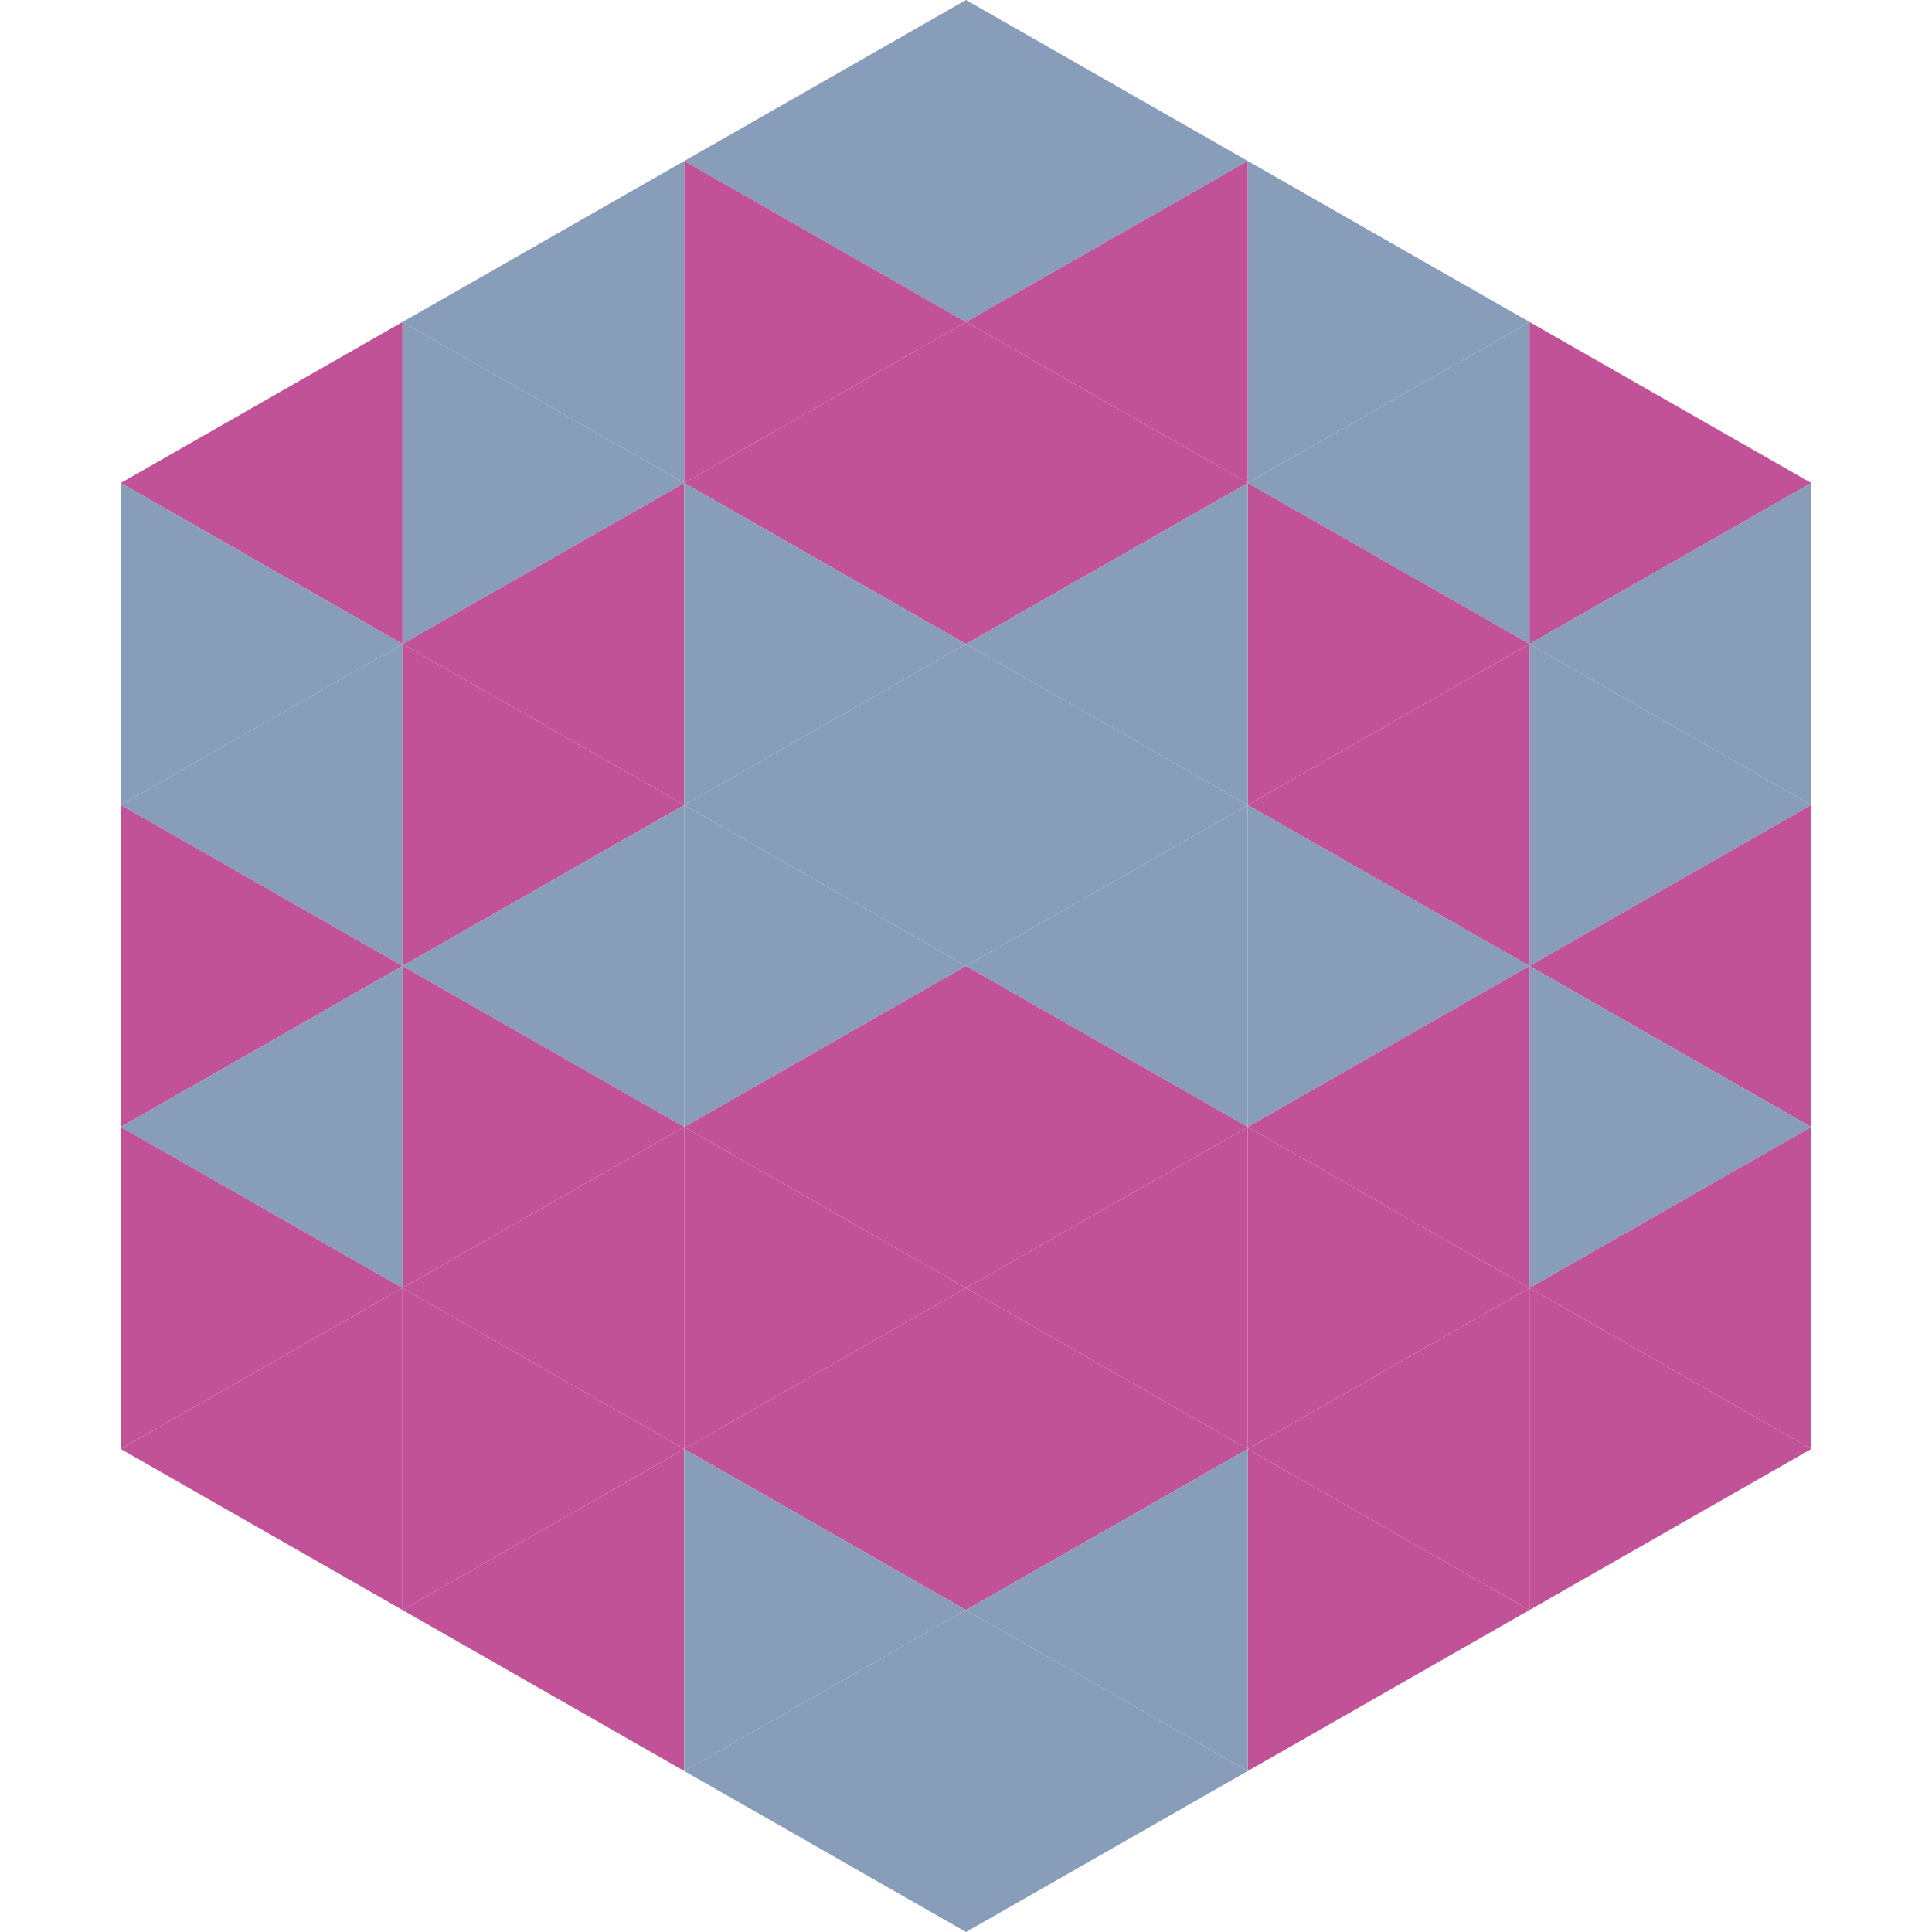 <?xml version="1.0"?>
<!-- Generated by SVGo -->
<svg width="240" height="240"
     xmlns="http://www.w3.org/2000/svg"
     xmlns:xlink="http://www.w3.org/1999/xlink">
<polygon points="50,40 15,60 50,80" style="fill:rgb(193,82,152)" />
<polygon points="190,40 225,60 190,80" style="fill:rgb(193,82,152)" />
<polygon points="15,60 50,80 15,100" style="fill:rgb(135,157,185)" />
<polygon points="225,60 190,80 225,100" style="fill:rgb(135,157,185)" />
<polygon points="50,80 15,100 50,120" style="fill:rgb(135,157,185)" />
<polygon points="190,80 225,100 190,120" style="fill:rgb(135,157,185)" />
<polygon points="15,100 50,120 15,140" style="fill:rgb(193,82,152)" />
<polygon points="225,100 190,120 225,140" style="fill:rgb(193,82,152)" />
<polygon points="50,120 15,140 50,160" style="fill:rgb(135,157,185)" />
<polygon points="190,120 225,140 190,160" style="fill:rgb(135,157,185)" />
<polygon points="15,140 50,160 15,180" style="fill:rgb(193,82,152)" />
<polygon points="225,140 190,160 225,180" style="fill:rgb(193,82,152)" />
<polygon points="50,160 15,180 50,200" style="fill:rgb(193,82,152)" />
<polygon points="190,160 225,180 190,200" style="fill:rgb(193,82,152)" />
<polygon points="15,180 50,200 15,220" style="fill:rgb(255,255,255); fill-opacity:0" />
<polygon points="225,180 190,200 225,220" style="fill:rgb(255,255,255); fill-opacity:0" />
<polygon points="50,0 85,20 50,40" style="fill:rgb(255,255,255); fill-opacity:0" />
<polygon points="190,0 155,20 190,40" style="fill:rgb(255,255,255); fill-opacity:0" />
<polygon points="85,20 50,40 85,60" style="fill:rgb(135,157,185)" />
<polygon points="155,20 190,40 155,60" style="fill:rgb(135,157,185)" />
<polygon points="50,40 85,60 50,80" style="fill:rgb(135,157,185)" />
<polygon points="190,40 155,60 190,80" style="fill:rgb(135,157,185)" />
<polygon points="85,60 50,80 85,100" style="fill:rgb(193,82,152)" />
<polygon points="155,60 190,80 155,100" style="fill:rgb(193,82,152)" />
<polygon points="50,80 85,100 50,120" style="fill:rgb(193,82,152)" />
<polygon points="190,80 155,100 190,120" style="fill:rgb(193,82,152)" />
<polygon points="85,100 50,120 85,140" style="fill:rgb(135,157,185)" />
<polygon points="155,100 190,120 155,140" style="fill:rgb(135,157,185)" />
<polygon points="50,120 85,140 50,160" style="fill:rgb(193,82,152)" />
<polygon points="190,120 155,140 190,160" style="fill:rgb(193,82,152)" />
<polygon points="85,140 50,160 85,180" style="fill:rgb(193,82,152)" />
<polygon points="155,140 190,160 155,180" style="fill:rgb(193,82,152)" />
<polygon points="50,160 85,180 50,200" style="fill:rgb(193,82,152)" />
<polygon points="190,160 155,180 190,200" style="fill:rgb(193,82,152)" />
<polygon points="85,180 50,200 85,220" style="fill:rgb(193,82,152)" />
<polygon points="155,180 190,200 155,220" style="fill:rgb(193,82,152)" />
<polygon points="120,0 85,20 120,40" style="fill:rgb(135,157,185)" />
<polygon points="120,0 155,20 120,40" style="fill:rgb(135,157,185)" />
<polygon points="85,20 120,40 85,60" style="fill:rgb(193,82,152)" />
<polygon points="155,20 120,40 155,60" style="fill:rgb(193,82,152)" />
<polygon points="120,40 85,60 120,80" style="fill:rgb(193,82,152)" />
<polygon points="120,40 155,60 120,80" style="fill:rgb(193,82,152)" />
<polygon points="85,60 120,80 85,100" style="fill:rgb(135,157,185)" />
<polygon points="155,60 120,80 155,100" style="fill:rgb(135,157,185)" />
<polygon points="120,80 85,100 120,120" style="fill:rgb(135,157,185)" />
<polygon points="120,80 155,100 120,120" style="fill:rgb(135,157,185)" />
<polygon points="85,100 120,120 85,140" style="fill:rgb(135,157,185)" />
<polygon points="155,100 120,120 155,140" style="fill:rgb(135,157,185)" />
<polygon points="120,120 85,140 120,160" style="fill:rgb(193,82,152)" />
<polygon points="120,120 155,140 120,160" style="fill:rgb(193,82,152)" />
<polygon points="85,140 120,160 85,180" style="fill:rgb(193,82,152)" />
<polygon points="155,140 120,160 155,180" style="fill:rgb(193,82,152)" />
<polygon points="120,160 85,180 120,200" style="fill:rgb(193,82,152)" />
<polygon points="120,160 155,180 120,200" style="fill:rgb(193,82,152)" />
<polygon points="85,180 120,200 85,220" style="fill:rgb(135,157,185)" />
<polygon points="155,180 120,200 155,220" style="fill:rgb(135,157,185)" />
<polygon points="120,200 85,220 120,240" style="fill:rgb(135,157,185)" />
<polygon points="120,200 155,220 120,240" style="fill:rgb(135,157,185)" />
<polygon points="85,220 120,240 85,260" style="fill:rgb(255,255,255); fill-opacity:0" />
<polygon points="155,220 120,240 155,260" style="fill:rgb(255,255,255); fill-opacity:0" />
</svg>
